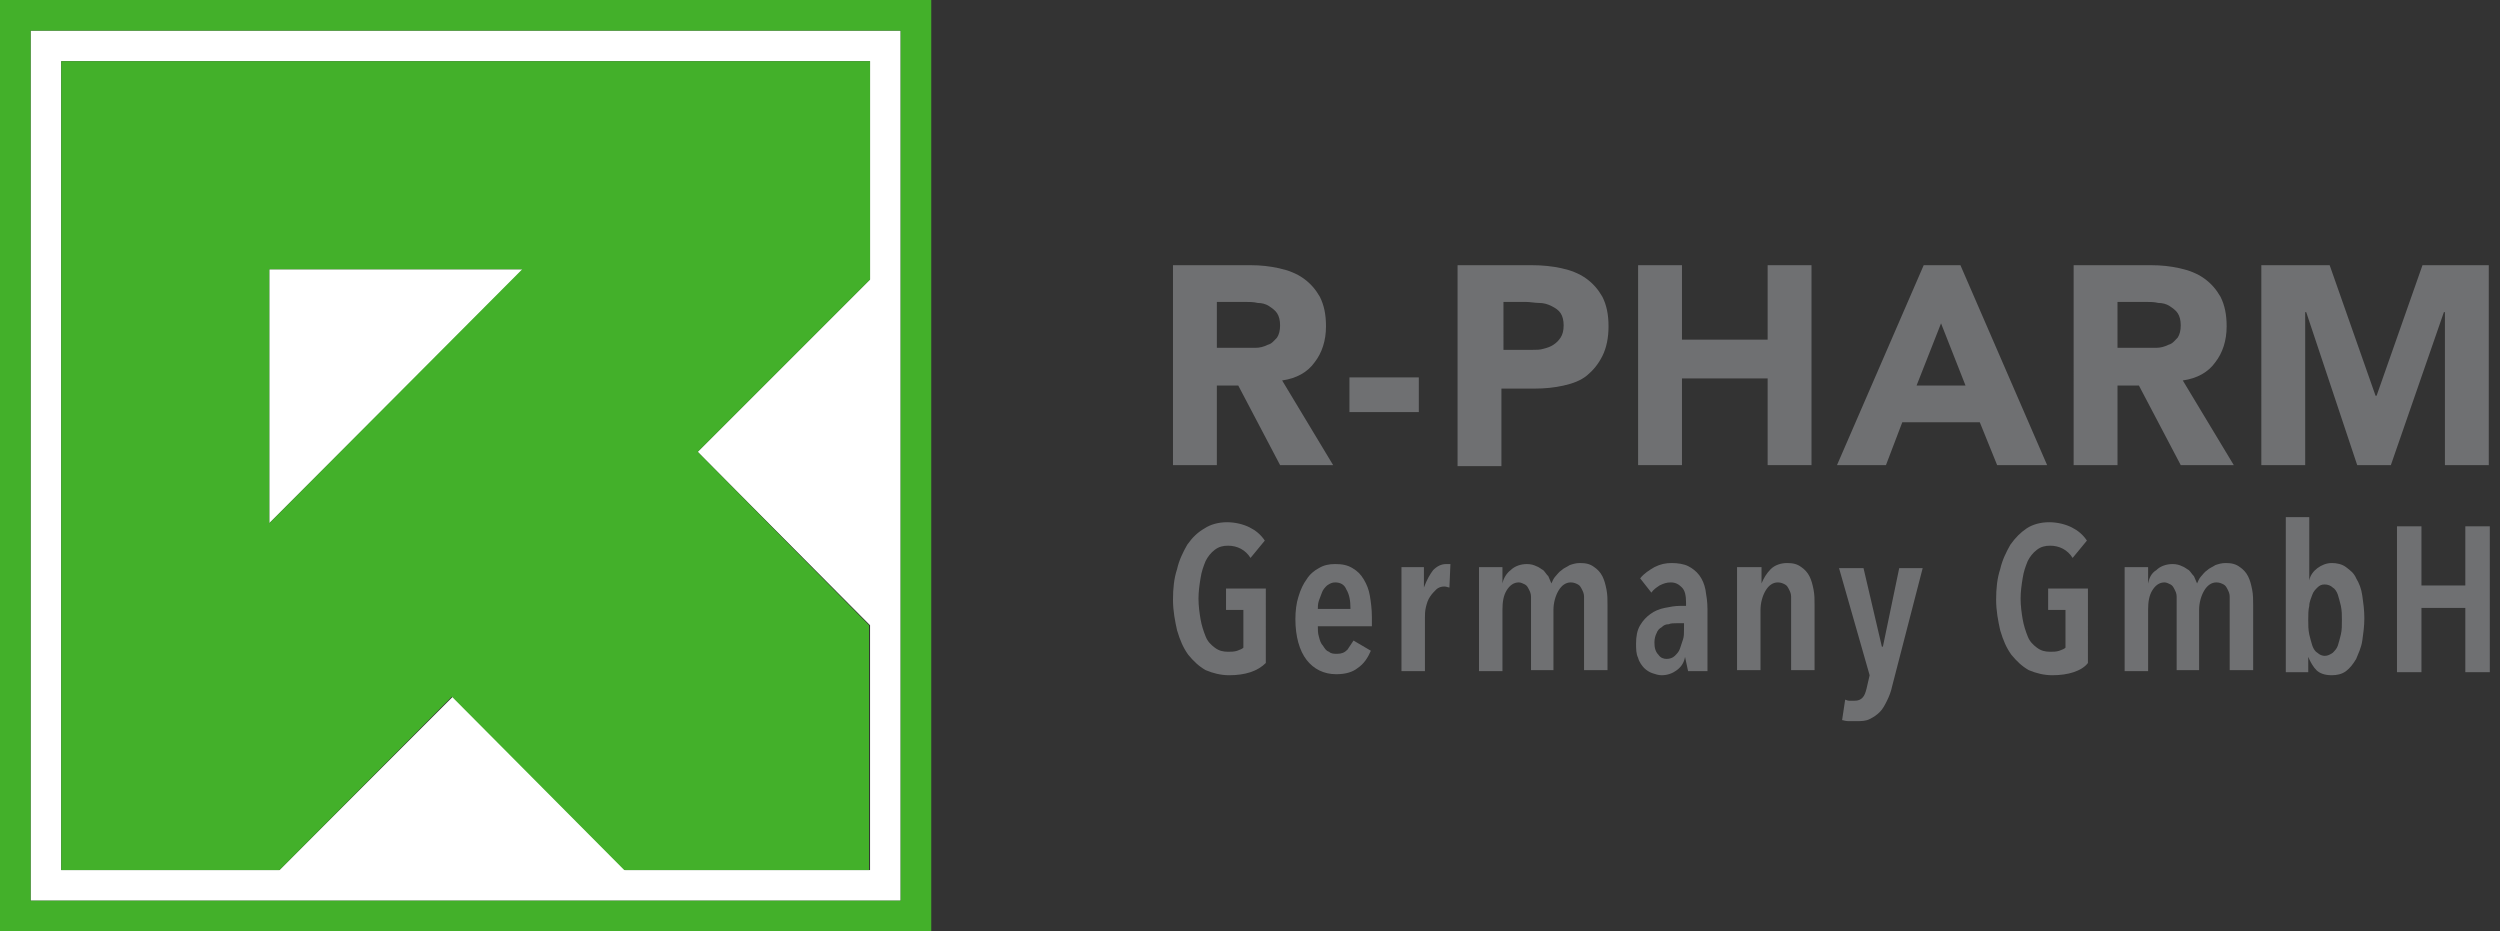 <?xml version="1.0" encoding="UTF-8"?> <svg xmlns="http://www.w3.org/2000/svg" xmlns:xlink="http://www.w3.org/1999/xlink" version="1.1" id="Ebene_1" x="0px" y="0px" viewBox="0 0 245.1 91.3" style="enable-background:new 0 0 245.1 91.3;" xml:space="preserve"><rect x="0" y="0" width="245.1" height="91.3" fill="#333333" stroke="none"/> <style type="text/css"> .st0{fill:#FFFFFF;} .st1{fill:#43B02A;} .st2{fill:#6F7072;} </style> <g> <polygon class="st0" points="26.4,51.3 51.3,26.4 26.4,26.4 "></polygon> <path class="st0" d="M3,3v85.3h85.3V3H3z M85.3,61.3L85.3,61.3L85.3,61.3v24l0,0h-24l-16.9-17l-17,17H6V6l0,0v0h79.3v21.4 L68.4,44.3L85.3,61.3z"></path> </g> <g> <path class="st1" d="M0,0v91.3h91.3V0H0z M88.3,88.3H3V3h85.3V88.3z"></path> <path class="st1" d="M44.3,68.3l16.9,17h24l0,0v-24l0,0l0,0L68.4,44.3l16.9-16.9V6H6v0l0,0v79.3h21.4L44.3,68.3z M26.4,26.4h24.8 L26.4,51.3V26.4z"></path> </g> <g> <path class="st2" d="M122.6,65.9c-0.6,0.2-1.3,0.3-2.1,0.3c-0.8,0-1.6-0.2-2.3-0.5c-0.7-0.4-1.2-0.9-1.7-1.5 c-0.5-0.7-0.8-1.4-1.1-2.4c-0.2-0.9-0.4-1.9-0.4-3c0-1.1,0.1-2.1,0.4-3c0.2-0.9,0.6-1.7,1-2.4c0.5-0.7,1-1.2,1.7-1.6 c0.6-0.4,1.4-0.6,2.2-0.6c0.8,0,1.6,0.2,2.2,0.5c0.6,0.3,1.1,0.7,1.5,1.3l-1.4,1.7c-0.5-0.8-1.3-1.2-2.2-1.2 c-0.5,0-0.9,0.1-1.3,0.4c-0.4,0.3-0.7,0.7-0.9,1.1c-0.2,0.5-0.4,1-0.5,1.7c-0.1,0.6-0.2,1.3-0.2,2c0,0.7,0.1,1.4,0.2,2 c0.1,0.6,0.3,1.2,0.5,1.7c0.2,0.5,0.5,0.8,0.9,1.1c0.4,0.3,0.8,0.4,1.3,0.4c0.3,0,0.6,0,0.9-0.1c0.3-0.1,0.5-0.2,0.6-0.3v-3.7h-1.7 v-2.1h3.9V65C123.7,65.4,123.2,65.7,122.6,65.9z"></path> <path class="st2" d="M129.2,61.3c0,0.4,0,0.8,0.1,1.1c0.1,0.4,0.2,0.7,0.4,0.9c0.2,0.3,0.3,0.5,0.6,0.6c0.2,0.2,0.5,0.2,0.8,0.2 c0.4,0,0.7-0.1,1-0.4c0.2-0.3,0.4-0.6,0.6-0.9l1.7,1c-0.3,0.7-0.7,1.3-1.3,1.7c-0.5,0.4-1.2,0.6-2.1,0.6c-1.2,0-2.2-0.5-2.9-1.4 c-0.7-0.9-1.1-2.3-1.1-4c0-0.8,0.1-1.6,0.3-2.2c0.2-0.7,0.5-1.3,0.8-1.7c0.3-0.5,0.8-0.9,1.2-1.1c0.5-0.3,1-0.4,1.6-0.4 c0.7,0,1.2,0.1,1.7,0.4c0.5,0.3,0.8,0.6,1.1,1.1c0.3,0.5,0.5,1,0.6,1.6c0.1,0.6,0.2,1.3,0.2,2.1v0.9H129.2z M132.4,59.7 c0-0.8-0.1-1.4-0.4-1.9c-0.2-0.5-0.6-0.7-1.1-0.7c-0.3,0-0.5,0.1-0.8,0.3c-0.2,0.2-0.4,0.4-0.5,0.7c-0.1,0.3-0.2,0.5-0.3,0.8 c-0.1,0.3-0.1,0.6-0.1,0.8H132.4z"></path> <path class="st2" d="M140.5,55.9c0.4-0.4,0.8-0.6,1.3-0.6c0.1,0,0.1,0,0.2,0c0,0,0.1,0,0.2,0l-0.1,2.3c-0.1,0-0.3-0.1-0.5-0.1 c-0.3,0-0.6,0.1-0.8,0.3c-0.2,0.2-0.4,0.4-0.6,0.7s-0.3,0.6-0.4,1c-0.1,0.4-0.1,0.8-0.1,1.1v5.2h-2.3V55.6h2.2v2h0 C139.9,56.8,140.2,56.3,140.5,55.9z"></path> <path class="st2" d="M148.1,55.9c0.4-0.4,1-0.6,1.6-0.6c0.4,0,0.7,0.1,0.9,0.2c0.3,0.1,0.5,0.3,0.7,0.4c0.2,0.2,0.3,0.4,0.5,0.6 c0.1,0.2,0.2,0.5,0.3,0.7h0c0.1-0.2,0.2-0.5,0.4-0.7c0.2-0.2,0.3-0.4,0.6-0.6c0.2-0.2,0.5-0.3,0.8-0.5c0.3-0.1,0.6-0.2,1-0.2 c0.6,0,1,0.1,1.4,0.4c0.3,0.2,0.6,0.5,0.8,0.9c0.2,0.4,0.3,0.8,0.4,1.3c0.1,0.5,0.1,1,0.1,1.5v6.4h-2.3v-6.4c0-0.3,0-0.5,0-0.8 c0-0.3-0.1-0.5-0.2-0.7c-0.1-0.2-0.2-0.4-0.4-0.5c-0.2-0.1-0.4-0.2-0.7-0.2c-0.5,0-0.9,0.3-1.2,0.8c-0.3,0.5-0.5,1.2-0.5,1.9v5.9 h-2.2v-6.4c0-0.3,0-0.5,0-0.8c0-0.3-0.1-0.5-0.2-0.7c-0.1-0.2-0.2-0.4-0.4-0.5c-0.2-0.1-0.4-0.2-0.6-0.2c-0.5,0-0.9,0.3-1.2,0.8 c-0.3,0.5-0.4,1.1-0.4,1.9v6h-2.3V55.6h2.3v1.6h0C147.4,56.7,147.7,56.2,148.1,55.9z"></path> <path class="st2" d="M165.2,64.4c-0.1,0.6-0.4,1-0.8,1.3c-0.4,0.3-0.9,0.5-1.5,0.5c-0.3,0-0.6-0.1-0.9-0.2 c-0.3-0.1-0.6-0.3-0.8-0.5c-0.2-0.2-0.5-0.6-0.6-1c-0.2-0.4-0.2-0.9-0.2-1.4c0-0.7,0.1-1.3,0.4-1.8c0.3-0.5,0.6-0.8,1-1.1 c0.4-0.3,0.9-0.5,1.4-0.6c0.5-0.1,1-0.2,1.5-0.2h0.6v-0.3c0-0.7-0.1-1.2-0.4-1.5c-0.3-0.3-0.6-0.5-1.1-0.5c-0.4,0-0.7,0.1-1.1,0.3 c-0.3,0.2-0.6,0.4-0.8,0.7l-1.1-1.4c0.4-0.5,0.9-0.8,1.4-1.1c0.6-0.3,1.1-0.4,1.7-0.4c0.6,0,1.2,0.1,1.6,0.3 c0.4,0.2,0.8,0.5,1.1,0.9c0.3,0.4,0.5,0.9,0.6,1.4c0.1,0.6,0.2,1.2,0.2,1.9v6.1h-1.9L165.2,64.4L165.2,64.4z M165.1,61.1h-0.7 c-0.3,0-0.6,0-0.8,0.1c-0.3,0-0.5,0.1-0.7,0.3c-0.2,0.1-0.4,0.3-0.5,0.6c-0.1,0.2-0.2,0.5-0.2,0.9c0,0.5,0.1,0.9,0.4,1.2 c0.2,0.3,0.5,0.4,0.8,0.4s0.6-0.1,0.8-0.3c0.2-0.2,0.4-0.4,0.5-0.7c0.1-0.3,0.2-0.6,0.3-0.9c0.1-0.3,0.1-0.6,0.1-1V61.1z"></path> <path class="st2" d="M172.7,55.6v1.6h0c0.2-0.5,0.5-1,0.9-1.4c0.4-0.4,1-0.6,1.6-0.6c0.6,0,1,0.1,1.4,0.4c0.3,0.2,0.6,0.5,0.8,0.9 c0.2,0.4,0.3,0.8,0.4,1.3c0.1,0.5,0.1,1,0.1,1.5v6.4h-2.3v-6.4c0-0.3,0-0.5,0-0.8c0-0.3-0.1-0.5-0.2-0.7c-0.1-0.2-0.2-0.4-0.4-0.5 c-0.2-0.1-0.4-0.2-0.7-0.2c-0.5,0-0.9,0.3-1.2,0.8c-0.3,0.5-0.5,1.2-0.5,1.9v5.9h-2.3V55.6H172.7z"></path> <path class="st2" d="M185.5,67.3c-0.1,0.5-0.3,1-0.5,1.4c-0.2,0.4-0.4,0.8-0.7,1.1c-0.3,0.3-0.6,0.5-1,0.7 c-0.4,0.2-0.8,0.2-1.3,0.2c-0.3,0-0.5,0-0.8,0c-0.3,0-0.5-0.1-0.6-0.1l0.3-2c0.1,0,0.2,0.1,0.4,0.1c0.2,0,0.3,0,0.5,0 c0.4,0,0.6-0.1,0.8-0.3c0.2-0.2,0.3-0.5,0.4-0.9l0.3-1.3l-3-10.5h2.4l1.8,7.7h0.1l1.6-7.7h2.3L185.5,67.3z"></path> <path class="st2" d="M203.3,65.9c-0.6,0.2-1.3,0.3-2.1,0.3c-0.8,0-1.6-0.2-2.3-0.5c-0.7-0.4-1.2-0.9-1.7-1.5 c-0.5-0.7-0.8-1.4-1.1-2.4c-0.2-0.9-0.4-1.9-0.4-3c0-1.1,0.1-2.1,0.4-3c0.2-0.9,0.6-1.7,1-2.4c0.5-0.7,1-1.2,1.6-1.6 c0.6-0.4,1.4-0.6,2.2-0.6c0.8,0,1.6,0.2,2.2,0.5c0.6,0.3,1.1,0.7,1.5,1.3l-1.4,1.7c-0.5-0.8-1.3-1.2-2.2-1.2 c-0.5,0-0.9,0.1-1.3,0.4c-0.4,0.3-0.7,0.7-0.9,1.1c-0.2,0.5-0.4,1-0.5,1.7c-0.1,0.6-0.2,1.3-0.2,2c0,0.7,0.1,1.4,0.2,2 c0.1,0.6,0.3,1.2,0.5,1.7c0.2,0.5,0.5,0.8,0.9,1.1c0.4,0.3,0.8,0.4,1.3,0.4c0.3,0,0.6,0,0.9-0.1c0.3-0.1,0.5-0.2,0.6-0.3v-3.7h-1.7 v-2.1h3.9V65C204.4,65.4,203.9,65.7,203.3,65.9z"></path> <path class="st2" d="M211.4,55.9c0.4-0.4,1-0.6,1.6-0.6c0.4,0,0.7,0.1,0.9,0.2c0.3,0.1,0.5,0.3,0.7,0.4c0.2,0.2,0.3,0.4,0.5,0.6 c0.1,0.2,0.2,0.5,0.3,0.7h0c0.1-0.2,0.2-0.5,0.4-0.7c0.2-0.2,0.3-0.4,0.6-0.6c0.2-0.2,0.5-0.3,0.8-0.5c0.3-0.1,0.6-0.2,1-0.2 c0.6,0,1,0.1,1.4,0.4c0.3,0.2,0.6,0.5,0.8,0.9c0.2,0.4,0.3,0.8,0.4,1.3c0.1,0.5,0.1,1,0.1,1.5v6.4h-2.3v-6.4c0-0.3,0-0.5,0-0.8 c0-0.3-0.1-0.5-0.2-0.7c-0.1-0.2-0.2-0.4-0.4-0.5c-0.2-0.1-0.4-0.2-0.7-0.2c-0.5,0-0.9,0.3-1.2,0.8c-0.3,0.5-0.5,1.2-0.5,1.9v5.9 h-2.2v-6.4c0-0.3,0-0.5,0-0.8c0-0.3-0.1-0.5-0.2-0.7c-0.1-0.2-0.2-0.4-0.4-0.5c-0.2-0.1-0.4-0.2-0.6-0.2c-0.5,0-0.9,0.3-1.2,0.8 c-0.3,0.5-0.4,1.1-0.4,1.9v6h-2.3V55.6h2.3v1.6h0C210.7,56.7,210.9,56.2,211.4,55.9z"></path> <path class="st2" d="M224.1,50.7h2.3v6.2h0c0.1-0.5,0.4-0.9,0.8-1.2c0.4-0.3,0.9-0.5,1.4-0.5c0.5,0,1,0.1,1.4,0.4 c0.4,0.3,0.8,0.6,1,1.1c0.3,0.5,0.5,1,0.6,1.7c0.1,0.7,0.2,1.4,0.2,2.2c0,0.8-0.1,1.5-0.2,2.2c-0.1,0.7-0.4,1.3-0.6,1.8 c-0.3,0.5-0.6,0.9-1,1.2c-0.4,0.3-0.9,0.4-1.4,0.4c-0.7,0-1.2-0.2-1.5-0.5c-0.3-0.3-0.6-0.8-0.8-1.3h0v1.5h-2.2V50.7z M226.3,60.8 c0,0.5,0,0.9,0.1,1.4c0.1,0.4,0.2,0.8,0.3,1.1c0.1,0.3,0.3,0.6,0.5,0.7c0.2,0.2,0.5,0.3,0.7,0.3c0.3,0,0.5-0.1,0.8-0.3 c0.2-0.2,0.4-0.4,0.5-0.7c0.1-0.3,0.2-0.7,0.3-1.1c0.1-0.4,0.1-0.9,0.1-1.4c0-0.5,0-0.9-0.1-1.4c-0.1-0.4-0.2-0.8-0.3-1.1 c-0.1-0.3-0.3-0.6-0.5-0.7c-0.2-0.2-0.5-0.3-0.8-0.3c-0.3,0-0.5,0.1-0.7,0.3c-0.2,0.2-0.4,0.4-0.5,0.7c-0.1,0.3-0.3,0.7-0.3,1.1 C226.3,59.8,226.3,60.3,226.3,60.8z"></path> <path class="st2" d="M241.7,65.9v-6.3h-4.3v6.3H235V51.6h2.4v5.8h4.3v-5.8h2.4v14.3H241.7z"></path> </g> <g> <path class="st2" d="M115,26h7.6c1,0,1.9,0.1,2.8,0.3c0.9,0.2,1.7,0.5,2.4,1c0.7,0.5,1.2,1.1,1.6,1.8c0.4,0.8,0.6,1.7,0.6,2.9 c0,1.4-0.4,2.6-1.1,3.5c-0.7,1-1.8,1.6-3.2,1.8l5,8.3h-5.2l-4.1-7.8h-2.1v7.8H115V26z M119.4,34.1h2.5c0.4,0,0.8,0,1.2,0 c0.4,0,0.8-0.1,1.2-0.3c0.4-0.1,0.6-0.4,0.9-0.7c0.2-0.3,0.3-0.7,0.3-1.2c0-0.5-0.1-0.9-0.3-1.2s-0.5-0.5-0.8-0.7 c-0.3-0.2-0.7-0.3-1.1-0.3c-0.4-0.1-0.8-0.1-1.2-0.1h-2.8V34.1z"></path> <path class="st2" d="M139.1,40.4h-6.8V37h6.8V40.4z"></path> <path class="st2" d="M142.9,26h7.3c1,0,2,0.1,2.9,0.3c0.9,0.2,1.7,0.5,2.4,1c0.7,0.5,1.2,1.1,1.6,1.8c0.4,0.8,0.6,1.7,0.6,2.9 c0,1.1-0.2,2.1-0.6,2.9c-0.4,0.8-0.9,1.4-1.5,1.9c-0.6,0.5-1.4,0.8-2.3,1c-0.9,0.2-1.8,0.3-2.9,0.3h-3.2v7.6h-4.3V26z M147.3,34.3 h2.9c0.4,0,0.8,0,1.1-0.1c0.4-0.1,0.7-0.2,1-0.4c0.3-0.2,0.5-0.4,0.7-0.7c0.2-0.3,0.3-0.7,0.3-1.2c0-0.5-0.1-0.9-0.3-1.2 c-0.2-0.3-0.5-0.5-0.9-0.7c-0.4-0.2-0.8-0.3-1.2-0.3c-0.4,0-0.9-0.1-1.3-0.1h-2.2V34.3z"></path> <path class="st2" d="M160.6,26h4.3v7.3h8.4V26h4.3v19.6h-4.3v-8.5h-8.4v8.5h-4.3V26z"></path> <path class="st2" d="M188.6,26h3.6l8.5,19.6h-4.9l-1.7-4.2h-7.6l-1.6,4.2h-4.8L188.6,26z M190.3,31.7l-2.4,6.1h4.8L190.3,31.7z"></path> <path class="st2" d="M203.3,26h7.6c1,0,1.9,0.1,2.8,0.3c0.9,0.2,1.7,0.5,2.4,1c0.7,0.5,1.2,1.1,1.6,1.8c0.4,0.8,0.6,1.7,0.6,2.9 c0,1.4-0.4,2.6-1.1,3.5c-0.7,1-1.8,1.6-3.2,1.8l5,8.3h-5.2l-4.1-7.8h-2.1v7.8h-4.3V26z M207.6,34.1h2.6c0.4,0,0.8,0,1.2,0 c0.4,0,0.8-0.1,1.2-0.3c0.4-0.1,0.6-0.4,0.9-0.7c0.2-0.3,0.3-0.7,0.3-1.2c0-0.5-0.1-0.9-0.3-1.2c-0.2-0.3-0.5-0.5-0.8-0.7 c-0.3-0.2-0.7-0.3-1.1-0.3c-0.4-0.1-0.8-0.1-1.2-0.1h-2.8V34.1z"></path> <path class="st2" d="M221.9,26h6.5l4.5,12.8h0.1l4.5-12.8h6.5v19.6h-4.3v-15h-0.1l-5.2,15h-3.3l-5-15h-0.1v15h-4.3V26z"></path> </g> </svg> 